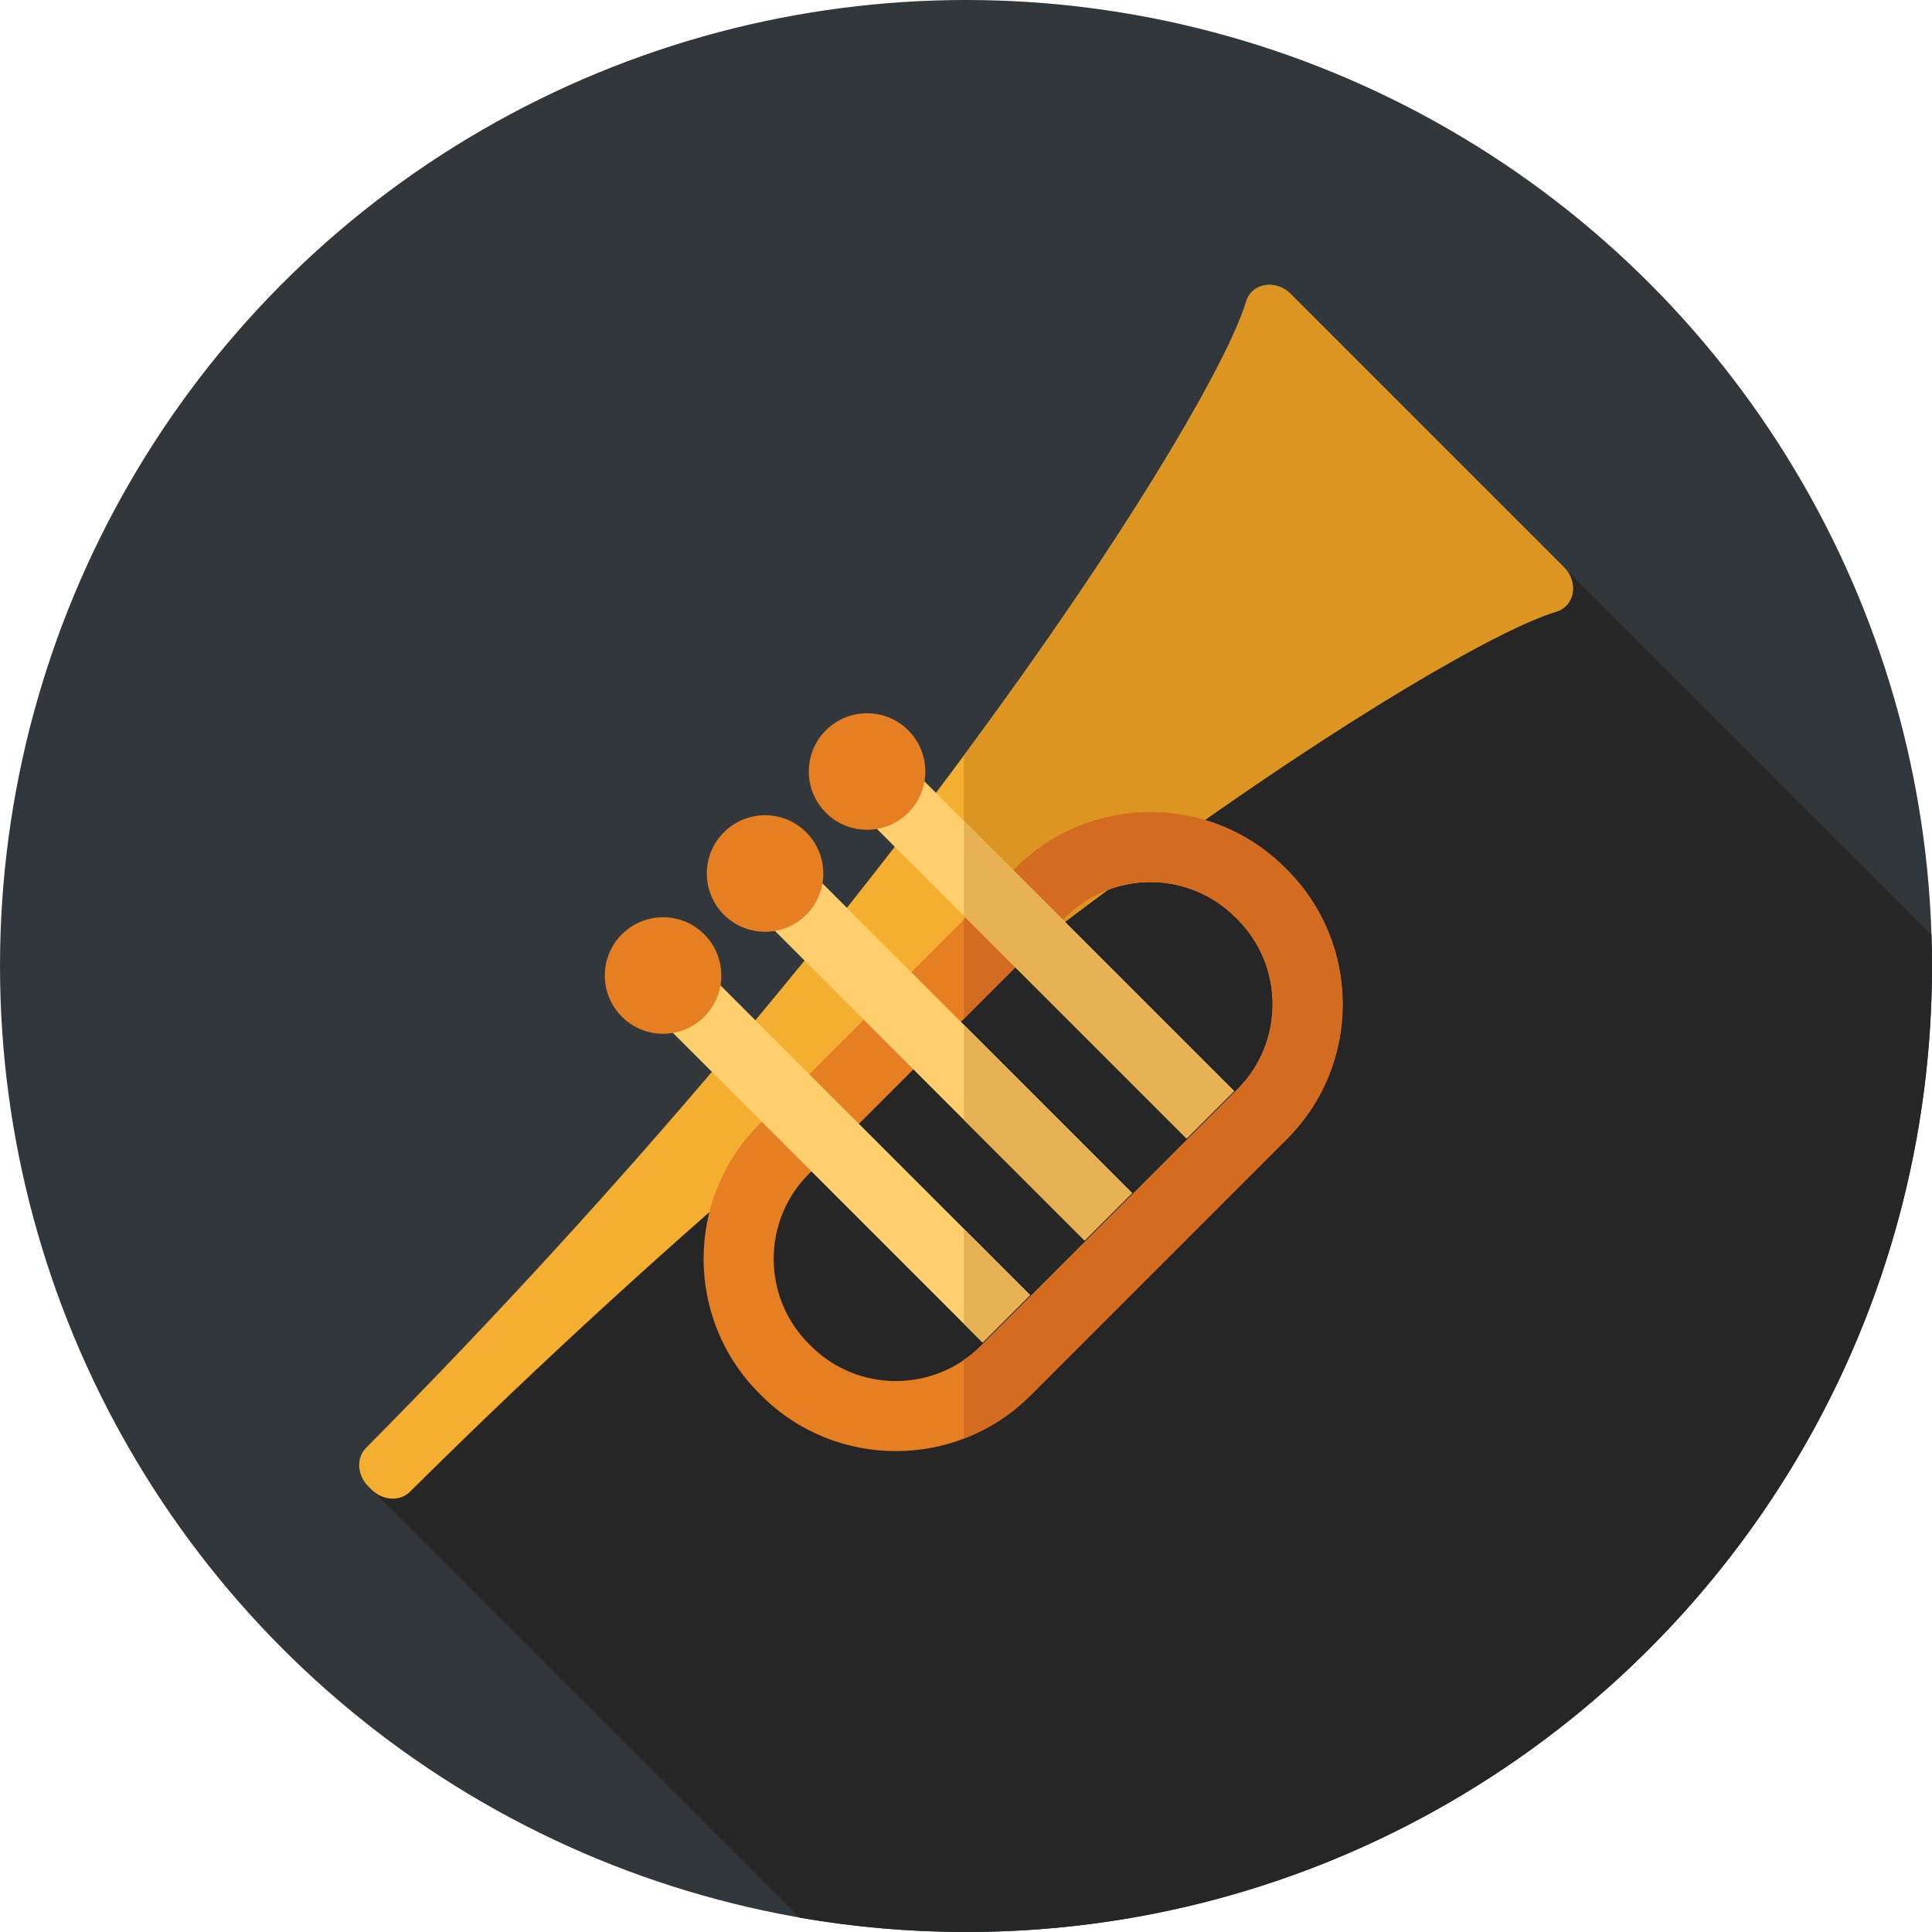 <?xml version="1.0" encoding="iso-8859-1"?>
<!-- Generator: Adobe Illustrator 19.0.0, SVG Export Plug-In . SVG Version: 6.00 Build 0)  -->
<svg xmlns="http://www.w3.org/2000/svg" version="1.1" width="150" height="150"><svg xmlns:xlink="http://www.w3.org/1999/xlink" version="1.1" id="Layer_1" x="0" y="0" viewBox="0 0 297 297" style="enable-background:new 0 0 297 297;" xml:space="preserve" width="150" height="150">
<g>
	<g>
		<g>
			<g>
				<g>
					<g>
						<circle style="fill:#32373B;" cx="148.5" cy="148.5" r="148.5"/>
					</g>
				</g>
			</g>
		</g>
	</g>
	<path style="fill:#262626;" d="M296.915,143.694l-75.432-75.432L56.76,228.638l66.16,66.16c8.311,1.443,16.856,2.202,25.58,2.202   c82.014,0,148.5-66.486,148.5-148.5C297,146.891,296.965,145.291,296.915,143.694z"/>
	<g>
		<path style="fill:#F4AF30;" d="M239.215,94.031c-16.724,4.989-93.053,52.784-176.189,135.291c-1.549,1.537-4.203,1.379-5.932-0.35    l-0.47-0.47c-1.73-1.73-1.887-4.384-0.35-5.932c82.507-83.136,130.303-159.464,135.291-176.188    c0.855-2.868,4.531-3.505,6.848-1.188l41.99,41.99C242.721,89.5,242.083,93.176,239.215,94.031z"/>
	</g>
	<g>
		<path style="fill:#DD9522;" d="M240.404,87.183l-41.99-41.99c-2.317-2.317-5.993-1.679-6.848,1.188    c-2.664,8.932-17.545,34.872-43.398,69.766v37.576c45.464-35.91,80.381-56.51,91.048-59.692    C242.083,93.176,242.721,89.5,240.404,87.183z"/>
	</g>
	<g>
		<path style="fill:#E67E22;" d="M197.852,175.071L158.4,214.523c-11.405,11.405-29.961,11.405-41.366-0.001l-0.318-0.318    c-11.405-11.405-11.405-29.961,0-41.366l39.452-39.452c11.405-11.405,29.961-11.405,41.366,0l0.318,0.318    C209.256,145.11,209.256,163.666,197.852,175.071z M124.337,180.461c-7.202,7.202-7.202,18.921,0,26.123l0.318,0.318    c7.202,7.202,18.921,7.203,26.124,0l39.452-39.452c7.202-7.202,7.202-18.921,0-26.124l-0.318-0.318    c-7.202-7.202-18.921-7.202-26.123,0L124.337,180.461z"/>
	</g>
	<g>
		<path style="fill:#D36C20;" d="M197.851,133.705l-0.318-0.318c-11.405-11.405-29.961-11.405-41.366,0l-8.001,8.001v15.243    l15.622-15.622c7.202-7.202,18.921-7.202,26.123,0l0.318,0.318c7.202,7.202,7.203,18.921,0,26.124l-39.452,39.452    c-0.815,0.815-1.694,1.524-2.611,2.155v12.093c3.732-1.422,7.231-3.625,10.232-6.627l39.452-39.452    C209.256,163.667,209.256,145.11,197.851,133.705z"/>
	</g>
	<g>
		<path style="fill:#FFCF6D;" d="M158.358,199.084l-7.304,7.304l-50.531-50.531c-2.017-2.017-2.017-5.287,0-7.304l0,0    c2.017-2.017,5.287-2.017,7.304,0L158.358,199.084z"/>
	</g>
	<g>
		<path style="fill:#FFCF6D;" d="M174.037,183.405l-7.304,7.304l-50.531-50.531c-2.017-2.017-2.017-5.287,0-7.304l0,0    c2.017-2.017,5.287-2.017,7.304,0L174.037,183.405z"/>
	</g>
	<g>
		<path style="fill:#FFCF6D;" d="M189.717,167.725l-7.304,7.304l-50.531-50.531c-2.017-2.017-2.017-5.287,0-7.304l0,0    c2.017-2.017,5.287-2.017,7.304,0L189.717,167.725z"/>
	</g>
	<g>
		<polygon style="fill:#E8B254;" points="158.358,199.084 148.167,188.894 148.167,203.501 151.054,206.388   "/>
	</g>
	<g>
		<polygon style="fill:#E8B254;" points="174.037,183.405 148.167,157.535 148.167,172.142 166.733,190.708   "/>
	</g>
	<g>
		<polygon style="fill:#E8B254;" points="189.717,167.725 148.167,126.176 148.167,140.783 182.413,175.029   "/>
	</g>
	<g>
		<circle style="fill:#E67E22;" cx="101.93" cy="149.961" r="8.956"/>
	</g>
	<g>
		<circle style="fill:#E67E22;" cx="117.61" cy="134.281" r="8.956"/>
	</g>
	<g>
		<circle style="fill:#E67E22;" cx="133.289" cy="118.602" r="8.956"/>
	</g>
</g>
<g>
</g>
<g>
</g>
<g>
</g>
<g>
</g>
<g>
</g>
<g>
</g>
<g>
</g>
<g>
</g>
<g>
</g>
<g>
</g>
<g>
</g>
<g>
</g>
<g>
</g>
<g>
</g>
<g>
</g>
</svg></svg>
